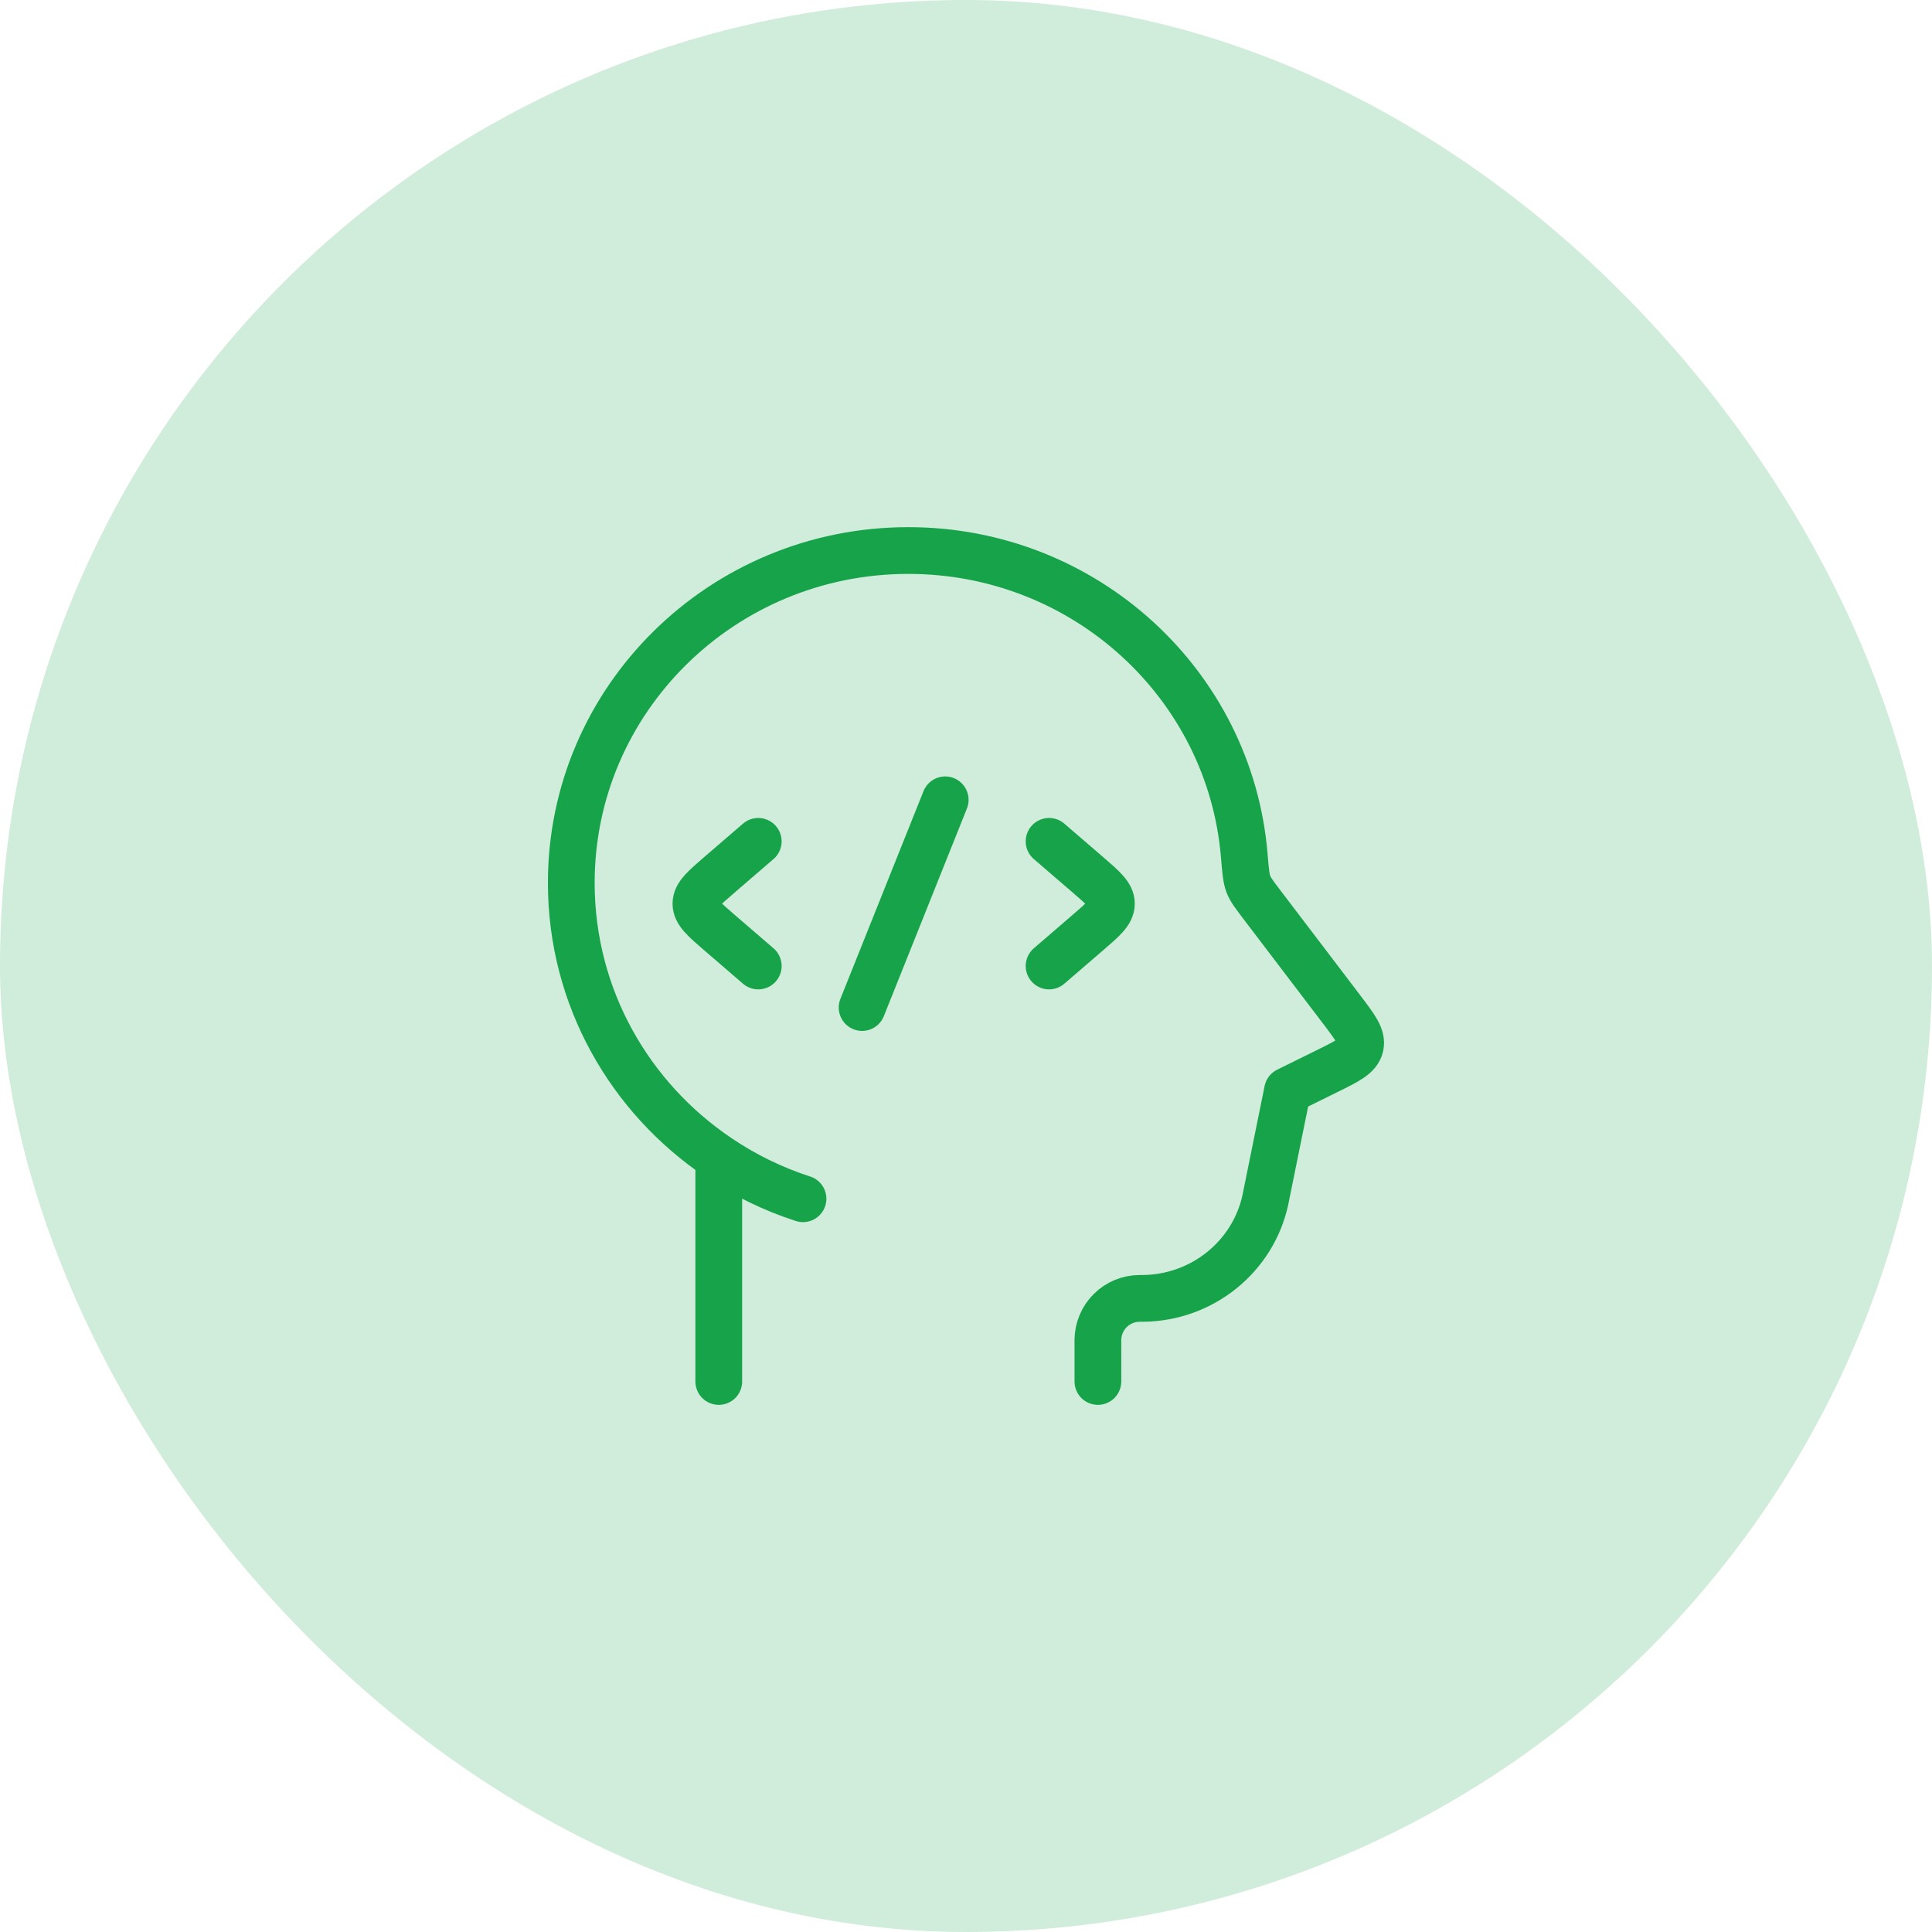 <svg width="62" height="62" viewBox="0 0 62 62" fill="none" xmlns="http://www.w3.org/2000/svg">
    <rect opacity="0.2" width="62" height="62" rx="31" fill="#16A34A" />
    <path
        d="M35.233 44.333V42.988C35.239 42.636 35.382 42.3 35.633 42.053C35.883 41.806 36.221 41.667 36.573 41.667H36.673C38.582 41.651 40.222 40.325 40.612 38.483L40.625 38.413L41.318 35L42.572 34.381C43.245 34.051 43.58 33.884 43.652 33.581C43.725 33.277 43.5 32.981 43.05 32.388L40.506 29.044C40.253 28.711 40.126 28.545 40.06 28.369C39.993 28.193 39.97 27.943 39.929 27.445C39.47 21.969 34.82 17.667 29.149 17.667C23.176 17.667 18.333 22.443 18.333 28.333C18.333 32 20.209 35.233 23.066 37.153M23.066 37.153V44.333M23.066 37.153C23.901 37.717 24.811 38.16 25.769 38.469"
        stroke="#16A34A" stroke-width="1.5" stroke-linecap="round" stroke-linejoin="round" />
    <path
        d="M33.666 27L34.893 28.057C35.409 28.501 35.666 28.724 35.666 29C35.666 29.276 35.409 29.499 34.893 29.943L33.666 31M24.333 27L23.106 28.057C22.59 28.501 22.333 28.724 22.333 29C22.333 29.276 22.59 29.499 23.106 29.943L24.333 31M30.333 25.667L27.666 32.333"
        stroke="#16A34A" stroke-width="1.5" stroke-linecap="round" stroke-linejoin="round" />
</svg>